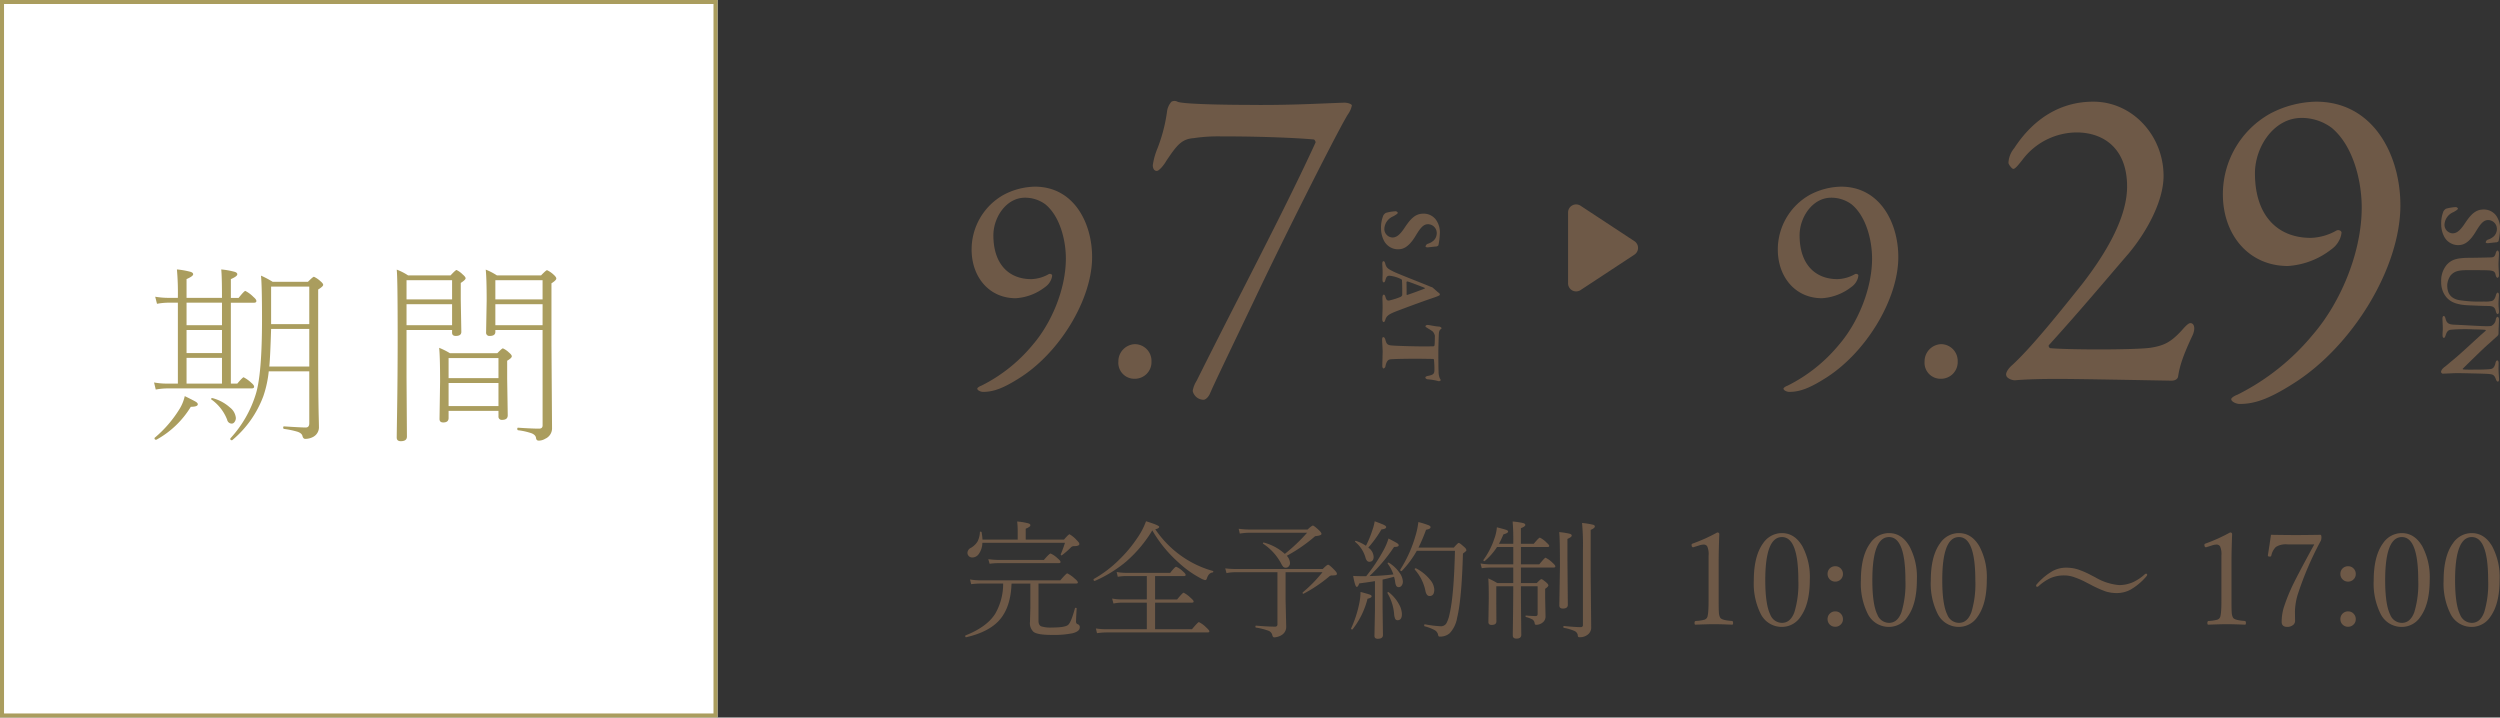 <svg xmlns="http://www.w3.org/2000/svg" width="620.19" height="178" viewBox="0 0 620.19 178">
  <rect x="0" y="0" width="620.19" height="178" fill="#333333" stroke="none"/>
  <g id="グループ_303" data-name="グループ 303" transform="translate(-30 -7819)">
    <g id="グループ_175" data-name="グループ 175" transform="translate(238 6888)">
      <path id="パス_487" data-name="パス 487" d="M5.734-22.141h8.734v-2.125q0-1.078-.125-2.359a14.972,14.972,0,0,1,2.8.469q.469.156.469.453,0,.406-1.156.859v2.7h9.5q1.125-1.312,1.375-1.312a6.775,6.775,0,0,1,1.7,1.375q.734.7.734,1.016,0,.547-1.281.547a1.051,1.051,0,0,0-.859.359,18.81,18.81,0,0,1-2.156,1.875.208.208,0,0,1-.125.047.18.18,0,0,1-.2-.2.256.256,0,0,1,.016-.062q.656-1.594,1.031-2.844H5.7a4.931,4.931,0,0,1-.906,2.8,1.976,1.976,0,0,1-1.578.844,1.2,1.2,0,0,1-.906-.375A1.168,1.168,0,0,1,2-18.891a1.47,1.47,0,0,1,.828-1.187,4.464,4.464,0,0,0,1.7-1.641,5.6,5.6,0,0,0,.563-2.266q0-.125.172-.125.219,0,.25.156A15.982,15.982,0,0,1,5.734-22.141Zm5.125,10.906H5.328a18.665,18.665,0,0,0-2.406.156L2.641-12.25a15.256,15.256,0,0,0,2.688.219h19.7q1.5-1.734,1.734-1.734a7.722,7.722,0,0,1,1.828,1.281q.8.656.8.969,0,.281-.453.281H19.625v9.25q0,1.062.672,1.359a7.625,7.625,0,0,0,2.656.3q3.312,0,4.031-.672.734-.609,1.688-4.109a.183.183,0,0,1,.188-.109q.234,0,.234.188-.156,2.531-.156,3.266a.625.625,0,0,0,.484.641.714.714,0,0,1,.438.766q0,.969-1.734,1.438a23.68,23.68,0,0,1-5.3.422q-3.391,0-4.406-.734a2.955,2.955,0,0,1-.906-2.531l.094-3.578v-5.891H12.938q-.2,6.078-3.2,9.266Q7.094.844,1.7,2.078q-.25.047-.25-.312a.133.133,0,0,1,.094-.141Q6.8-.469,8.875-3.719A14.893,14.893,0,0,0,10.859-11.234ZM7.5-16.141l-.328-1.141a21.731,21.731,0,0,0,2.563.188H20.969q1.359-1.594,1.656-1.594A5.95,5.95,0,0,1,24.359-17.5q.734.594.734.922,0,.281-.453.281H9.734A15.566,15.566,0,0,0,7.5-16.141Zm40.359-8.281a32.479,32.479,0,0,1-6.562,7.8,32.161,32.161,0,0,1-7.7,4.734h-.047q-.266,0-.266-.375a.112.112,0,0,1,.063-.109,29.511,29.511,0,0,0,6.391-4.875,33,33,0,0,0,4.391-5.281A17.861,17.861,0,0,0,46.3-26.687q3.266,1,3.266,1.375,0,.406-.969.609a25.7,25.7,0,0,0,6.563,6.688,25.219,25.219,0,0,0,7.719,3.656.145.145,0,0,1,.109.156.2.2,0,0,1-.187.219q-.984.125-1.406,1.5-.125.391-.437.391a3.652,3.652,0,0,1-1.062-.422A26.191,26.191,0,0,1,54.2-16.609,32.158,32.158,0,0,1,47.859-24.422ZM46.5.094V-6.5H40.328a11.429,11.429,0,0,0-2.109.219l-.328-1.234a13.1,13.1,0,0,0,2.438.219H46.5v-5.8H41.406a11.941,11.941,0,0,0-2.109.188l-.281-1.2a12.357,12.357,0,0,0,2.391.219H52.3q1.188-1.516,1.469-1.516a5.389,5.389,0,0,1,1.688,1.156q.672.563.672.875,0,.281-.437.281H48.547v5.8h5.469q1.359-1.672,1.609-1.672a6.857,6.857,0,0,1,1.719,1.25q.766.656.766.938T57.7-6.5H48.547V.094H57.7q1.484-1.766,1.719-1.766A6.547,6.547,0,0,1,61.25-.328q.766.7.766.938,0,.281-.406.281H36.484a17.251,17.251,0,0,0-2.344.188L33.859-.094a17.266,17.266,0,0,0,2.594.188ZM80.734-18.594a43.019,43.019,0,0,0,5.531-5.25h-14.2a14.658,14.658,0,0,0-2.5.219l-.281-1.2a22.309,22.309,0,0,0,2.75.188H86.375q1.063-.984,1.313-.984.281,0,1.5,1.141.641.609.641.938,0,.391-1.578.563a38.865,38.865,0,0,1-7.031,4.859,2.854,2.854,0,0,1,.8,1.766,1.251,1.251,0,0,1-.328.875.922.922,0,0,1-.687.313.925.925,0,0,1-.656-.219,3.548,3.548,0,0,1-.531-.828,13.537,13.537,0,0,0-4.469-4.906A.092.092,0,0,1,75.3-21.2q0-.25.234-.2A12.418,12.418,0,0,1,80.734-18.594Zm.188,4.547V-7.2l.156,6.688a2.317,2.317,0,0,1-.984,1.953,3.393,3.393,0,0,1-1.031.5,3.491,3.491,0,0,1-.953.172q-.375,0-.484-.578a1.52,1.52,0,0,0-1-1.078,15.8,15.8,0,0,0-3.062-.766q-.125-.031-.125-.234,0-.25.156-.25,2.969.25,4.7.25a.539.539,0,0,0,.609-.609V-14.047H68.672a11.562,11.562,0,0,0-2.406.219L65.953-15a22.993,22.993,0,0,0,2.719.156H90.141q1.047-1.062,1.344-1.062T93.2-14.437q.453.5.453.734a.349.349,0,0,1-.25.375,4.063,4.063,0,0,1-1,.078,1.09,1.09,0,0,0-.734.328,35.62,35.62,0,0,1-6.266,4.2.139.139,0,0,1-.062.016q-.2,0-.2-.234a.15.15,0,0,1,.047-.109,35.369,35.369,0,0,0,4.891-5Zm20,.984a43.175,43.175,0,0,0,4.344-6.516,15.027,15.027,0,0,0,1.188-2.828q1.781.922,2.156,1.172t.375.5q0,.422-1.156.422a41.881,41.881,0,0,1-6.078,7.219,57.958,57.958,0,0,0,5.922-.406,10.354,10.354,0,0,0-1.406-2.672.168.168,0,0,1-.031-.094q0-.156.219-.156a.193.193,0,0,1,.109.031,8.822,8.822,0,0,1,2.641,2.5,4,4,0,0,1,.813,2.172,1.564,1.564,0,0,1-.328,1.016.832.832,0,0,1-.672.359.705.705,0,0,1-.625-.3,2.972,2.972,0,0,1-.3-1.078,8.035,8.035,0,0,0-.266-1.2q-1.766.484-2.844.7v6.875l.094,6.891q0,.922-1.281.922-.828,0-.828-.734l.125-6.375v-7.2q-1,.188-3.906.578-.281.859-.609.859-.406,0-.891-2.719.828.063,2.047.063Zm12.969-7.094h8.766q1.016-1.156,1.2-1.156.281,0,1.438,1.063a1.173,1.173,0,0,1,.484.766q0,.2-.859.8-.313,11.359-1.437,15.906a7.361,7.361,0,0,1-1.828,3.844,3.552,3.552,0,0,1-2.422.859.515.515,0,0,1-.344-.078.9.9,0,0,1-.141-.406,1.738,1.738,0,0,0-.844-1.125,11.343,11.343,0,0,0-2.484-.953q-.109-.047-.109-.219,0-.3.172-.266a29.074,29.074,0,0,0,3.938.484,1.573,1.573,0,0,0,1.453-.844,8.419,8.419,0,0,0,.719-2.156q1.094-4.609,1.344-15.719h-9.469a24.081,24.081,0,0,1-3.7,4.984.135.135,0,0,1-.094.047q-.313,0-.312-.3a.091.091,0,0,1,.016-.062,32.286,32.286,0,0,0,3.781-8.422,19.79,19.79,0,0,0,.7-3.375,18.931,18.931,0,0,1,2.609.813q.422.2.422.453,0,.453-1.125.641A39.508,39.508,0,0,1,113.891-20.156Zm-13.031-.453a25.11,25.11,0,0,0,1.594-3.875,12.552,12.552,0,0,0,.578-2.2q1.859.688,2.359.938.484.266.484.5,0,.469-1.172.578a27.887,27.887,0,0,1-3.266,4.516,2.958,2.958,0,0,1,1.328,2.266q0,1.25-1.094,1.25-.656,0-.953-1.125a7.778,7.778,0,0,0-2.516-3.8.092.092,0,0,1-.047-.078.166.166,0,0,1,.188-.187.12.12,0,0,1,.047.016A10.1,10.1,0,0,1,100.859-20.609Zm12.125,5.922a.168.168,0,0,1-.031-.094q0-.234.266-.234A.174.174,0,0,1,113.3-15a10.781,10.781,0,0,1,3.438,2.781,4.078,4.078,0,0,1,1.078,2.453q0,1.625-1.172,1.625-.766,0-1.031-1.281A11.3,11.3,0,0,0,112.984-14.687ZM106.2-8.859v-.078a.166.166,0,0,1,.188-.187.208.208,0,0,1,.125.047,9.248,9.248,0,0,1,2.5,2.906,5.3,5.3,0,0,1,.766,2.5q0,1.531-1.078,1.531a.632.632,0,0,1-.609-.391,3.715,3.715,0,0,1-.25-1.2A12.047,12.047,0,0,0,106.2-8.859ZM97.563.094a.148.148,0,0,1-.125.063q-.266,0-.266-.234a.064.064,0,0,1,.016-.047A28.235,28.235,0,0,0,99.2-6.3a14.03,14.03,0,0,0,.313-2.859q1.969.531,2.359.688t.391.406q0,.359-1.016.609A20.206,20.206,0,0,1,97.563.094Zm39.844-11.453V-15.2h-5.719a13.554,13.554,0,0,0-2.094.156l-.312-1.172a14.371,14.371,0,0,0,2.375.219h5.75v-4.3h-4.031a15.865,15.865,0,0,1-3.016,3.453.15.15,0,0,1-.109.047q-.266,0-.266-.234a.139.139,0,0,1,.016-.062,19,19,0,0,0,2.7-5.25,10.608,10.608,0,0,0,.641-2.844q1.922.484,2.375.656.406.172.406.391,0,.406-1.156.7a25.689,25.689,0,0,1-1.109,2.344h3.547a55.27,55.27,0,0,0-.156-5.531,17.139,17.139,0,0,1,2.672.406q.469.156.469.453,0,.375-1.094.8v3.875h3.188q1.266-1.531,1.516-1.531a5.716,5.716,0,0,1,1.656,1.219q.672.594.672.828,0,.281-.406.281H139.3V-16h4.563q1.328-1.641,1.547-1.641a6.238,6.238,0,0,1,1.734,1.25q.7.625.7.875,0,.313-.453.313H139.3v3.844h3.938q.922-.969,1.141-.969.25,0,1.219.828.516.453.516.719,0,.313-.8.859v2.047l.094,4.734a1.85,1.85,0,0,1-.828,1.656,2.5,2.5,0,0,1-1.5.484q-.312,0-.359-.344A1.359,1.359,0,0,0,142.2-2.3a6.675,6.675,0,0,0-1.625-.625q-.125-.031-.125-.2,0-.2.156-.172,1.375.125,2.328.125.516,0,.516-.484v-6.906H139.3q.016,5.266.063,9.156.031,2.875.031,2.906,0,.922-1.219.922-.891,0-.891-.8,0-.219.016-1.656.078-4.359.109-10.531h-4.219v3.906l.031,4.8q0,.891-1.187.891-.8,0-.8-.734l.094-5.75q0-3.906-.125-5.062a19.384,19.384,0,0,1,2.234,1.156Zm13.438-10.953v5.344l.094,11.016q0,.922-1.25.922-.859,0-.859-.8l.156-9.672q0-6.969-.187-8.5a19.04,19.04,0,0,1,2.641.422q.469.141.469.438Q151.906-22.766,150.844-22.312Zm5.766-2.234v10.891l.125,13.172a2.2,2.2,0,0,1-1.094,2.078,2.968,2.968,0,0,1-1.75.484q-.3,0-.375-.094a.685.685,0,0,1-.109-.422,1.368,1.368,0,0,0-.844-1.047,12,12,0,0,0-2.609-.766q-.125-.031-.125-.219,0-.266.156-.234,2.828.281,4.125.281a.5.5,0,0,0,.578-.562V-19.516a60.358,60.358,0,0,0-.219-6.75,21.029,21.029,0,0,1,2.734.438q.438.141.438.422Q157.641-24.984,156.609-24.547Z" transform="translate(30 1087)" fill="#6e5947"/>
      <path id="パス_486" data-name="パス 486" d="M10-23.906q.516,0,.516.406-.156,4.2-.156,6.859v9.719q0,2.406.078,3.141a2.6,2.6,0,0,0,.313,1.016q.344.625,2.906.813.281.031.281.469,0,.453-.219.453Q10.875-1.156,9.2-1.156q-1.453,0-4.609.125-.219,0-.219-.453,0-.437.313-.469a9.642,9.642,0,0,0,2.125-.312,1.167,1.167,0,0,0,.656-.5q.391-.609.391-4.156V-18.156a4.773,4.773,0,0,0-.344-2.328,1.058,1.058,0,0,0-.906-.422,4.081,4.081,0,0,0-1.156.234l-1.406.438q-.406,0-.406-.641,0-.187.359-.312A40.99,40.99,0,0,0,10-23.906Zm16.063.156q3.141,0,5.063,3.266a16.223,16.223,0,0,1,1.844,8.313q0,5.969-2.266,9.125A5.528,5.528,0,0,1,26.063-.484a5.81,5.81,0,0,1-5.3-3.281,16.8,16.8,0,0,1-1.687-8.2q0-6.109,2.313-9.266A5.607,5.607,0,0,1,26.063-23.75Zm0,.984q-4.141,0-4.141,10.688,0,6.031,1.25,8.563a3.133,3.133,0,0,0,2.891,2.031q2.109,0,3.094-2.672a24.225,24.225,0,0,0,.969-7.922Q30.125-22.766,26.063-22.766ZM39.3-4.328a1.786,1.786,0,0,1,1.391.609,1.918,1.918,0,0,1,.5,1.344A1.75,1.75,0,0,1,40.563-1,1.851,1.851,0,0,1,39.3-.516a1.87,1.87,0,0,1-1.437-.609,1.8,1.8,0,0,1-.484-1.25A1.853,1.853,0,0,1,38-3.844,1.855,1.855,0,0,1,39.3-4.328Zm0-11.2a1.786,1.786,0,0,1,1.391.609,1.877,1.877,0,0,1,.5,1.313,1.813,1.813,0,0,1-.625,1.406,1.851,1.851,0,0,1-1.266.484,1.848,1.848,0,0,1-1.437-.625,1.815,1.815,0,0,1-.484-1.266A1.865,1.865,0,0,1,38-15.062,1.891,1.891,0,0,1,39.3-15.531ZM52.625-23.75q3.141,0,5.063,3.266a16.223,16.223,0,0,1,1.844,8.313q0,5.969-2.266,9.125A5.528,5.528,0,0,1,52.625-.484a5.81,5.81,0,0,1-5.3-3.281,16.8,16.8,0,0,1-1.687-8.2q0-6.109,2.313-9.266A5.607,5.607,0,0,1,52.625-23.75Zm0,.984q-4.141,0-4.141,10.688,0,6.031,1.25,8.563a3.133,3.133,0,0,0,2.891,2.031q2.109,0,3.094-2.672a24.225,24.225,0,0,0,.969-7.922Q56.688-22.766,52.625-22.766Zm17.344-.984q3.141,0,5.063,3.266a16.223,16.223,0,0,1,1.844,8.313q0,5.969-2.266,9.125A5.528,5.528,0,0,1,69.969-.484a5.81,5.81,0,0,1-5.3-3.281,16.8,16.8,0,0,1-1.687-8.2q0-6.109,2.313-9.266A5.607,5.607,0,0,1,69.969-23.75Zm0,.984q-4.141,0-4.141,10.688,0,6.031,1.25,8.563a3.133,3.133,0,0,0,2.891,2.031q2.109,0,3.094-2.672a24.225,24.225,0,0,0,.969-7.922Q74.031-22.766,69.969-22.766Zm26.594,7.594a9.537,9.537,0,0,1,2.938.438,21.386,21.386,0,0,1,3.375,1.484l.859.438a13.957,13.957,0,0,0,5.891,1.953,8.492,8.492,0,0,0,3.531-.719,11.613,11.613,0,0,0,2.922-1.969.444.444,0,0,1,.328-.125.221.221,0,0,1,.25.25.621.621,0,0,1-.156.359,14.938,14.938,0,0,1-4.031,3.375,7.173,7.173,0,0,1-3.328.813,9.1,9.1,0,0,1-2.828-.422,26.921,26.921,0,0,1-3.672-1.656l-.859-.437a21.385,21.385,0,0,0-3.531-1.531,7.423,7.423,0,0,0-2.172-.328,8.449,8.449,0,0,0-3.391.656,12.1,12.1,0,0,0-3,2.031.444.444,0,0,1-.328.125q-.25,0-.25-.281a.463.463,0,0,1,.156-.328,15.176,15.176,0,0,1,4.063-3.359A7.013,7.013,0,0,1,96.563-15.172Zm40.656-8.734q.516,0,.516.406-.156,4.2-.156,6.859v9.719q0,2.406.078,3.141a2.6,2.6,0,0,0,.313,1.016q.344.625,2.906.813.281.031.281.469,0,.453-.219.453-2.844-.125-4.516-.125-1.453,0-4.609.125-.219,0-.219-.453,0-.437.313-.469a9.642,9.642,0,0,0,2.125-.312,1.167,1.167,0,0,0,.656-.5q.391-.609.391-4.156V-18.156a4.773,4.773,0,0,0-.344-2.328,1.058,1.058,0,0,0-.906-.422,4.081,4.081,0,0,0-1.156.234l-1.406.438q-.406,0-.406-.641,0-.187.359-.312A40.991,40.991,0,0,0,137.219-23.906Zm10.156.578q3.906.063,6.2.063,2.156,0,6.063-.062.25,0,.25.641a2.117,2.117,0,0,1-.125.781,79.869,79.869,0,0,0-5.8,13.547,15.78,15.78,0,0,0-.641,4.125l.031,2.313a1.268,1.268,0,0,1-.641,1.063,2.21,2.21,0,0,1-1.281.375q-1.406,0-1.406-1.25a12.543,12.543,0,0,1,.516-3.531,43.36,43.36,0,0,1,1.719-4.469q1.125-2.578,5.859-11.219h-6.656a4.581,4.581,0,0,0-2.875.641,4.154,4.154,0,0,0-1.125,2.109.335.335,0,0,1-.344.281q-.516,0-.516-.25v-.062Q147.094-21.3,147.375-23.328Zm19.141,19a1.786,1.786,0,0,1,1.391.609,1.918,1.918,0,0,1,.5,1.344A1.75,1.75,0,0,1,167.781-1a1.851,1.851,0,0,1-1.266.484,1.87,1.87,0,0,1-1.437-.609,1.8,1.8,0,0,1-.484-1.25,1.853,1.853,0,0,1,.625-1.469A1.855,1.855,0,0,1,166.516-4.328Zm0-11.2a1.786,1.786,0,0,1,1.391.609,1.877,1.877,0,0,1,.5,1.313,1.813,1.813,0,0,1-.625,1.406,1.851,1.851,0,0,1-1.266.484,1.848,1.848,0,0,1-1.437-.625,1.815,1.815,0,0,1-.484-1.266,1.865,1.865,0,0,1,.625-1.453A1.891,1.891,0,0,1,166.516-15.531Zm13.328-8.219q3.141,0,5.063,3.266a16.223,16.223,0,0,1,1.844,8.313q0,5.969-2.266,9.125a5.528,5.528,0,0,1-4.641,2.563,5.81,5.81,0,0,1-5.3-3.281,16.8,16.8,0,0,1-1.687-8.2q0-6.109,2.313-9.266A5.607,5.607,0,0,1,179.844-23.75Zm0,.984q-4.141,0-4.141,10.688,0,6.031,1.25,8.563a3.133,3.133,0,0,0,2.891,2.031q2.109,0,3.094-2.672a24.225,24.225,0,0,0,.969-7.922Q183.906-22.766,179.844-22.766Zm17.344-.984q3.141,0,5.063,3.266a16.223,16.223,0,0,1,1.844,8.313q0,5.969-2.266,9.125a5.528,5.528,0,0,1-4.641,2.563,5.81,5.81,0,0,1-5.3-3.281,16.8,16.8,0,0,1-1.687-8.2q0-6.109,2.313-9.266A5.607,5.607,0,0,1,197.188-23.75Zm0,.984q-4.141,0-4.141,10.688,0,6.031,1.25,8.563a3.133,3.133,0,0,0,2.891,2.031q2.109,0,3.094-2.672a24.225,24.225,0,0,0,.969-7.922Q201.25-22.766,197.188-22.766Z" transform="translate(208 1087)" fill="#6e5947"/>
      <g id="グループ_109" data-name="グループ 109" transform="translate(-24 39)">
        <g id="グループ_107" data-name="グループ 107">
          <path id="パス_481" data-name="パス 481" d="M18.722-46.694a17.271,17.271,0,0,0-7.7,2A15.536,15.536,0,0,0,3.034-31.08c0,6.734,4.292,12.062,10.952,12.062a13.219,13.219,0,0,0,7.326-2.812,4.08,4.08,0,0,0,1.332-1.554,3.335,3.335,0,0,0,.37-1.258c0-.3-.444-.518-.814-.37a9.293,9.293,0,0,1-4.366,1.258c-5.55,0-9.4-3.7-9.4-10.878,0-4.44,3.182-9.324,7.844-9.324a8.467,8.467,0,0,1,5.032,1.628c3.626,2.96,5.106,8.88,5.106,13.468,0,7.548-3.552,15.984-8.214,21.386A39.167,39.167,0,0,1,5.476,2.664c-.444.148-1.036.518-1.036.74,0,.444.888.814,1.406.814,2.516,0,4.884-.814,8.88-3.33,10.138-6.29,18.2-19.61,18.2-30.118C32.93-37.666,28.416-46.694,18.722-46.694ZM43.512-7.622a4.259,4.259,0,0,0-4.07,4.292A3.962,3.962,0,0,0,43.512.962,4.126,4.126,0,0,0,47.656-3.33,4.147,4.147,0,0,0,43.512-7.622Z" transform="translate(54 985)" fill="#6e5947"/>
          <path id="パス_480" data-name="パス 480" d="M25.74-67.98c-3.74,0-15.95-.11-17.6-.77a1.537,1.537,0,0,0-1.54,0,4.475,4.475,0,0,0-1.1,2.53,40.263,40.263,0,0,1-2.31,8.91,17.49,17.49,0,0,0-1.21,4.29c0,.77.33,1.43.99,1.43.55,0,1.76-1.43,2.31-2.42,2.64-3.96,3.85-5.5,6.82-5.72a41.541,41.541,0,0,1,6.6-.44c13.97,0,22.22.66,23.21.77.22,0,.55.66.44.77C34.54-41.58,22.99-19.91,12.87.44a6.864,6.864,0,0,0-.99,2.53,2.778,2.778,0,0,0,2.75,2.2c.22,0,.99-.33,1.54-1.54.66-1.65,5.06-10.78,11-23.21,7.7-16.28,21.67-43.89,23.32-46.2a5.683,5.683,0,0,0,.88-2.09c-.11-.33-.99-.66-1.87-.66-.33,0-2.86.11-5.72.22C41.14-68.2,33.55-67.87,25.74-67.98Z" transform="translate(100 986)" fill="#6e5947"/>
          <path id="パス_482" data-name="パス 482" d="M-36.982-14.19a5.4,5.4,0,0,0-3.63,1.056A3.829,3.829,0,0,0-42-10.164c0,2,1.144,3.168,3.586,4.774C-36.542-4.136-36.08-3.3-36.08-2.4a2.129,2.129,0,0,1-2.112,1.98,3.551,3.551,0,0,1-3.124-2.156c-.352-.682-.7-1.188-.9-1.188-.11,0-.374.33-.374.484a10.652,10.652,0,0,0,.4,2.486,2.05,2.05,0,0,0,.616.616A8.01,8.01,0,0,0-38.28.4,6.63,6.63,0,0,0-35.156-.4a3.952,3.952,0,0,0,2-3.278c0-1.056-.132-2.574-3.322-4.488-2-1.21-2.9-1.936-2.9-3.1a2.2,2.2,0,0,1,2.112-2.156,2.582,2.582,0,0,1,1.848.682,3.732,3.732,0,0,1,.9,1.562.838.838,0,0,0,.682.528c.11,0,.2-.2.2-.528,0-.088-.22-1.958-.22-2.2a1.041,1.041,0,0,0-.286-.462A18.815,18.815,0,0,0-36.982-14.19Zm15.026,0a.576.576,0,0,0-.418.286c-.154.242-.946,1.1-1.21,1.408a1.111,1.111,0,0,0-.176.286c-.022.088-.132.374-.132.374-.88,2.068-3.212,8.162-3.762,9.2-.616,1.232-.858,1.716-1.98,2-.506.132-.572.264-.572.44,0,.132.132.286.7.286.33,0,1.254-.088,2.112-.088.814,0,1.364.044,1.76.044.418,0,.682-.132.682-.286,0-.242-.176-.352-.638-.462-.748-.2-1.012-.462-1.012-.99a8.427,8.427,0,0,1,.836-2.86c.044-.088.176-.242.242-.242.242,0,.88-.088,3.762-.066a1.066,1.066,0,0,1,.4.374,16.4,16.4,0,0,1,.924,2.948c0,.308-.044.616-.9.836-.418.11-.572.286-.572.4,0,.22.308.352.7.352.572,0,1.716-.044,2.442-.044.55,0,2.464.088,2.948.088s.726-.2.726-.352-.22-.308-.594-.418c-.638-.2-1.188-.462-1.892-2.222-.484-1.188-1.914-5.016-3.146-8.514-.22-.638-.616-1.848-.836-2.332C-21.736-14.168-21.824-14.19-21.956-14.19Zm.022,8.25c-.682-.022-2.222,0-3.058.022a.207.207,0,0,1-.176-.264c.088-.44,1.1-3.058,1.518-4.114.066-.176.22-.264.264-.088.352.9,1.232,3.278,1.54,4.246A.161.161,0,0,1-21.934-5.94ZM-7.5-13.816c-.836,0-4.312-.088-4.73-.132a1.811,1.811,0,0,1-.99-.308c-.088-.154-.22-.352-.374-.352-.176,0-.374.418-.374.484-.044,1.034-.418,2.574-.418,2.992,0,.22.11.506.374.506.11,0,.22-.22.506-.66a9.737,9.737,0,0,1,.77-1.166,2.536,2.536,0,0,1,1.012-.506c.55,0,1.98.022,2.376.088a.309.309,0,0,1,.264.308c0,.374.022,1.276.022,2.53,0,1.672-.11,6.006-.2,7.3-.088,1.5-.22,1.738-1.584,2.09-.242.066-.528.264-.528.506,0,.176.286.264.7.264.4,0,2.376-.132,2.86-.132.4,0,3.454.088,3.63.088.242,0,.594-.132.594-.308a.67.67,0,0,0-.506-.462C-5.632-.99-5.83-1.5-5.874-2.068c-.088-1.232-.132-3.7-.132-6.226,0-1.892.044-3.168.044-4.18a.257.257,0,0,1,.22-.264,24.563,24.563,0,0,1,2.486-.11c.968,0,1.232.242,1.5,1.562.11.572.264.682.418.682.286,0,.44-.44.44-.638a15.31,15.31,0,0,1,.44-2.574c.088-.308-.132-.594-.242-.594-.088,0-.2.088-.374.2a4.207,4.207,0,0,1-1.782.33C-3.5-13.838-6.226-13.816-7.5-13.816Z" transform="translate(159 987) rotate(90)" fill="#6e5947"/>
        </g>
        <path id="多角形_8" data-name="多角形 8" d="M10.829,2.54a2,2,0,0,1,3.342,0L22.961,15.9A2,2,0,0,1,21.29,19H3.71a2,2,0,0,1-1.671-3.1Z" transform="translate(224 941) rotate(90)" fill="#6e5947"/>
        <g id="グループ_108" data-name="グループ 108" transform="translate(-34)">
          <path id="パス_483" data-name="パス 483" d="M18.722-46.694a17.271,17.271,0,0,0-7.7,2A15.536,15.536,0,0,0,3.034-31.08c0,6.734,4.292,12.062,10.952,12.062a13.219,13.219,0,0,0,7.326-2.812,4.08,4.08,0,0,0,1.332-1.554,3.335,3.335,0,0,0,.37-1.258c0-.3-.444-.518-.814-.37a9.293,9.293,0,0,1-4.366,1.258c-5.55,0-9.4-3.7-9.4-10.878,0-4.44,3.182-9.324,7.844-9.324a8.467,8.467,0,0,1,5.032,1.628c3.626,2.96,5.106,8.88,5.106,13.468,0,7.548-3.552,15.984-8.214,21.386A39.167,39.167,0,0,1,5.476,2.664c-.444.148-1.036.518-1.036.74,0,.444.888.814,1.406.814,2.516,0,4.884-.814,8.88-3.33,10.138-6.29,18.2-19.61,18.2-30.118C32.93-37.666,28.416-46.694,18.722-46.694ZM43.512-7.622a4.259,4.259,0,0,0-4.07,4.292A3.962,3.962,0,0,0,43.512.962,4.126,4.126,0,0,0,47.656-3.33,4.147,4.147,0,0,0,43.512-7.622Z" transform="translate(288 985)" fill="#6e5947"/>
          <path id="パス_484" data-name="パス 484" d="M6,.327C9.919,0,14.5,0,17,0,22.127,0,44.145.436,44.69.436c.436,0,1.417-.109,1.635-.981.436-2.943,1.417-5.559,3.379-9.81,1.09-2.071.654-3.488-.327-3.488-.545,0-1.417.981-2.18,1.853-2.725,2.943-4.36,3.706-7.63,4.251-3.6.545-20.274.545-24.961.109-.327-.109-.545-.654-.218-.872,7.521-8.284,13.625-15.587,19.729-22.672,4.36-5.232,8.611-12.862,8.611-19.184,0-9.919-7.63-18.421-17.44-18.421-7.957,0-14.715,4.033-19.62,11.554a6.091,6.091,0,0,0-1.417,3.6c0,.436.872,1.526,1.2,1.526.436,0,1.09-.763,2.289-2.289a16.972,16.972,0,0,1,13.407-6.758c6.649,0,12.535,3.924,12.535,13.407,0,7.63-5.123,16.459-11.227,24.307C17.222-16.9,10.028-7.848,5.123-3.379c-.872.763-1.635,1.853-1.417,2.507C3.815-.109,5.341.436,6,.327ZM80.551-68.779a25.44,25.44,0,0,0-11.336,2.943A22.884,22.884,0,0,0,57.443-45.78c0,9.919,6.322,17.767,16.132,17.767a19.471,19.471,0,0,0,10.791-4.142,6.01,6.01,0,0,0,1.962-2.289,4.912,4.912,0,0,0,.545-1.853c0-.436-.654-.763-1.2-.545a13.688,13.688,0,0,1-6.431,1.853c-8.175,0-13.843-5.45-13.843-16.023,0-6.54,4.687-13.734,11.554-13.734a12.472,12.472,0,0,1,7.412,2.4c5.341,4.36,7.521,13.08,7.521,19.838,0,11.118-5.232,23.544-12.1,31.5A57.692,57.692,0,0,1,61.04,3.924c-.654.218-1.526.763-1.526,1.09,0,.654,1.308,1.2,2.071,1.2,3.706,0,7.194-1.2,13.08-4.905C89.6-7.957,101.479-27.577,101.479-43.055,101.479-55.481,94.83-68.779,80.551-68.779Z" transform="translate(344 986)" fill="#6e5947"/>
          <path id="パス_485" data-name="パス 485" d="M-38.016-14.19a5.4,5.4,0,0,0-3.63,1.056,3.829,3.829,0,0,0-1.386,2.97c0,2,1.144,3.168,3.586,4.774,1.87,1.254,2.332,2.09,2.332,2.992a2.129,2.129,0,0,1-2.112,1.98A3.551,3.551,0,0,1-42.35-2.574c-.352-.682-.7-1.188-.9-1.188-.11,0-.374.33-.374.484a10.652,10.652,0,0,0,.4,2.486,2.05,2.05,0,0,0,.616.616,8.01,8.01,0,0,0,3.3.572A6.63,6.63,0,0,0-36.19-.4a3.952,3.952,0,0,0,2-3.278c0-1.056-.132-2.574-3.322-4.488-2-1.21-2.9-1.936-2.9-3.1A2.2,2.2,0,0,1-38.3-13.42a2.582,2.582,0,0,1,1.848.682,3.732,3.732,0,0,1,.9,1.562.838.838,0,0,0,.682.528c.11,0,.2-.2.2-.528,0-.088-.22-1.958-.22-2.2a1.041,1.041,0,0,0-.286-.462A18.815,18.815,0,0,0-38.016-14.19Zm5.17.616c0,.2.4.374.638.44.836.176,1.012.572,1.056.99.022.264.11,4.488.11,5.412,0,3.432.506,4.62,1.738,5.764A6.169,6.169,0,0,0-25.08.4a5.884,5.884,0,0,0,2.926-.682c1.562-.9,2.706-2.244,2.882-5.9.044-1.144.176-3.85.176-4.928,0-1.364.286-1.826,1.408-2.068.308-.066.616-.264.616-.4,0-.176-.2-.352-.55-.352-.616,0-1.188.11-2.068.11-.7,0-1.584-.11-2.09-.11-.4,0-.638.154-.638.286,0,.242.418.4.638.462.924.242,1.386.594,1.474,1.166a6.868,6.868,0,0,1,.11,1.782,32.423,32.423,0,0,1-.374,6.336C-21.12-1.518-22.748-1.1-24.288-1.1a4.6,4.6,0,0,1-2.442-.88c-.726-.726-1.254-1.408-1.254-3.982,0-3.1,0-5.126.088-5.852.132-.858.33-1.144,1.122-1.3.418-.088.682-.286.682-.462s-.22-.352-.638-.352c-.484,0-1.914.11-2.728.11-.792,0-1.782-.11-2.706-.11C-32.56-13.926-32.846-13.75-32.846-13.574Zm16.434,0c0,.176.374.374.616.418A2.026,2.026,0,0,1-14.19-12.1c.088.11.11.4.11,1.32,0,1.452-.264,5.17-.374,7.986-.066,1.65-.638,1.87-1.628,2.156-.22.066-.528.154-.528.418,0,.154.264.308.572.308C-15.664.088-14.1,0-13.618,0c.77,0,1.078.066,1.716.066.418,0,.726-.088.726-.352,0-.132-.2-.286-.638-.418-1.078-.33-1.32-.748-1.386-1.3a41.971,41.971,0,0,1-.088-5.7c.022-1.738.066-2.2.11-2.794,0-.044.132-.264.242-.132C-11-8.36-7.524-4.8-5.456-2.244c.594.726,1.034,1.188,1.474,1.782.2.286.748.9,1.276.9.066,0,.4-.2.4-.4,0-.66-.132-2.75-.132-3.652,0-.946.132-7.128.22-7.9.11-.748.088-1.254,1.342-1.672.374-.132.55-.33.55-.44,0-.176-.154-.33-.528-.33-.572,0-1.584.132-2.75.132-.33,0-.792-.022-1.32-.022-.44,0-.66.154-.66.308,0,.286.33.4.792.506,1.034.264,1.276.726,1.342,1.166.066.528.132,1.694.132,2.42,0,1.21.066,3.762-.044,4.378,0,.044-.088.2-.176.11-1.012-1.034-5.06-5.126-6.2-6.468-.924-1.034-1.562-1.716-1.892-2.112a1.6,1.6,0,0,0-.506-.286c-1.122,0-3.168-.11-3.652-.11C-16.126-13.926-16.412-13.75-16.412-13.574Z" transform="translate(456 987) rotate(90)" fill="#6e5947"/>
        </g>
      </g>
    </g>
    <g id="グループ_176" data-name="グループ 176">
      <rect id="長方形_78" data-name="長方形 78" width="178" height="178" transform="translate(30 7819)" fill="#fff"/>
      <path id="長方形_78_-_アウトライン" data-name="長方形 78 - アウトライン" d="M1,1V177H177V1H1M0,0H178V178H0Z" transform="translate(30 7819)" fill="#aa9d5e"/>
      <path id="パス_490" data-name="パス 490" d="M-12.277-13.875H-22.331a27.774,27.774,0,0,1-1.336,6.141,25.983,25.983,0,0,1-7.687,10.9.191.191,0,0,1-.141.047q-.375,0-.375-.352a.252.252,0,0,1,.047-.141A28.629,28.629,0,0,0-25.5-8.367Q-24-13.383-24-26.7q0-8.625-.258-10.922a22.679,22.679,0,0,1,2.883,1.523H-12.6q1.242-1.242,1.477-1.242a6.134,6.134,0,0,1,1.617,1.1q.68.563.68.914,0,.375-1.242,1.148v14.438q0,11.883.141,17.32.047,2.039.047,2.273a2.708,2.708,0,0,1-1.57,2.6,4.127,4.127,0,0,1-1.828.422q-.492,0-.68-.68-.141-.7-1.2-1.078A22.145,22.145,0,0,0-18.558.4q-.187-.047-.187-.328,0-.3.188-.3,4.289.281,5.414.281.867,0,.867-1.055Zm-9.469-11.719h9.469v-9.3h-9.469Zm9.469,1.2h-9.469q-.211,7.008-.445,9.328h9.914Zm-32.6-7.711a65.221,65.221,0,0,0-.234-7.055,19.9,19.9,0,0,1,3.422.609q.609.211.609.586,0,.492-1.641,1.2v4.664h8.789q0-5.367-.187-7.055a19.147,19.147,0,0,1,3.4.609q.586.211.586.586,0,.516-1.594,1.2v4.664h1.922q1.383-1.734,1.664-1.734a7.876,7.876,0,0,1,2.016,1.5q.727.609.727,1.008,0,.422-.609.422H-31.73v20.063h1.594q1.336-1.57,1.57-1.57a8.484,8.484,0,0,1,1.922,1.383q.68.563.68.961,0,.422-.633.422H-47.573a16.023,16.023,0,0,0-2.789.281l-.422-1.758a17.92,17.92,0,0,0,3.211.281h2.7V-30.914h-2.25a16.4,16.4,0,0,0-2.93.281l-.445-1.758a19.674,19.674,0,0,0,3.375.281Zm2.156,6.773h8.789v-5.578h-8.789Zm8.789,1.2h-8.789v5.719h8.789Zm0,6.914h-8.789v6.375h8.789ZM-31.5-.914a1.167,1.167,0,0,1-1.148-.961,11,11,0,0,0-3.937-5.039.075.075,0,0,1-.047-.07q0-.258.281-.258h.047a10.436,10.436,0,0,1,4.336,2.32,3.725,3.725,0,0,1,1.477,2.578,1.592,1.592,0,0,1-.352,1.055A.811.811,0,0,1-31.5-.914ZM-50.175,3.07a.136.136,0,0,1-.094.023q-.4,0-.4-.375a.2.2,0,0,1,.07-.141A29.269,29.269,0,0,0-44.5-4.477a10.494,10.494,0,0,0,1.336-3.258q2.3,1.125,2.813,1.453.422.3.422.563,0,.633-1.734.633A22.867,22.867,0,0,1-50.175,3.07ZM34.659-4.078H22.284V-2.3q0,1.1-1.336,1.1-.914,0-.914-.867l.141-9.258q0-6.234-.234-8.391a17.648,17.648,0,0,1,2.672,1.336H34.378q1.148-1.2,1.383-1.2a5.164,5.164,0,0,1,1.477,1.008q.727.609.727.961,0,.422-1.148,1.1v4.453l.141,9.07q0,1.148-1.383,1.148a.808.808,0,0,1-.914-.914ZM22.284-12.187H34.659V-17.18H22.284Zm12.375,1.2H22.284v5.719H34.659ZM45.6-24.141H33.886v.469q0,1.008-1.383,1.008a.808.808,0,0,1-.914-.914l.141-7.828q0-5.555-.234-7.711a15.547,15.547,0,0,1,2.766,1.43H45.23q1.242-1.289,1.477-1.289a6.133,6.133,0,0,1,1.617,1.1q.68.609.68.961,0,.445-1.2,1.2v15.352L47.948.141a2.819,2.819,0,0,1-1.687,2.7,3.158,3.158,0,0,1-1.617.469q-.609,0-.68-.727-.117-.7-1.1-1.1a16.364,16.364,0,0,0-3.352-.75Q39.323.68,39.323.4q0-.3.188-.3,3.422.234,5.227.234.867,0,.867-.8ZM33.886-31.734H45.6v-4.758H33.886Zm11.719,1.2H33.886v5.2H45.6Zm-22.453,6.4h-11.3v11.977L11.948,2.3q0,1.148-1.523,1.148-1.008,0-1.008-.914,0-.375.094-6.539.141-9.07.141-18.07,0-15.141-.234-17.039a14.046,14.046,0,0,1,2.813,1.43H22.777q1.242-1.336,1.477-1.336a5.457,5.457,0,0,1,1.523,1.1q.727.609.727.961,0,.375-1.2,1.148v4.031l.141,8.109q0,1.008-1.383,1.008-.914,0-.914-.82Zm-11.3-7.594h11.3v-4.758h-11.3Zm11.3,1.2h-11.3v5.2h11.3Z" transform="translate(119 7925)" fill="#aa9d5e"/>
    </g>
  </g>
</svg>
